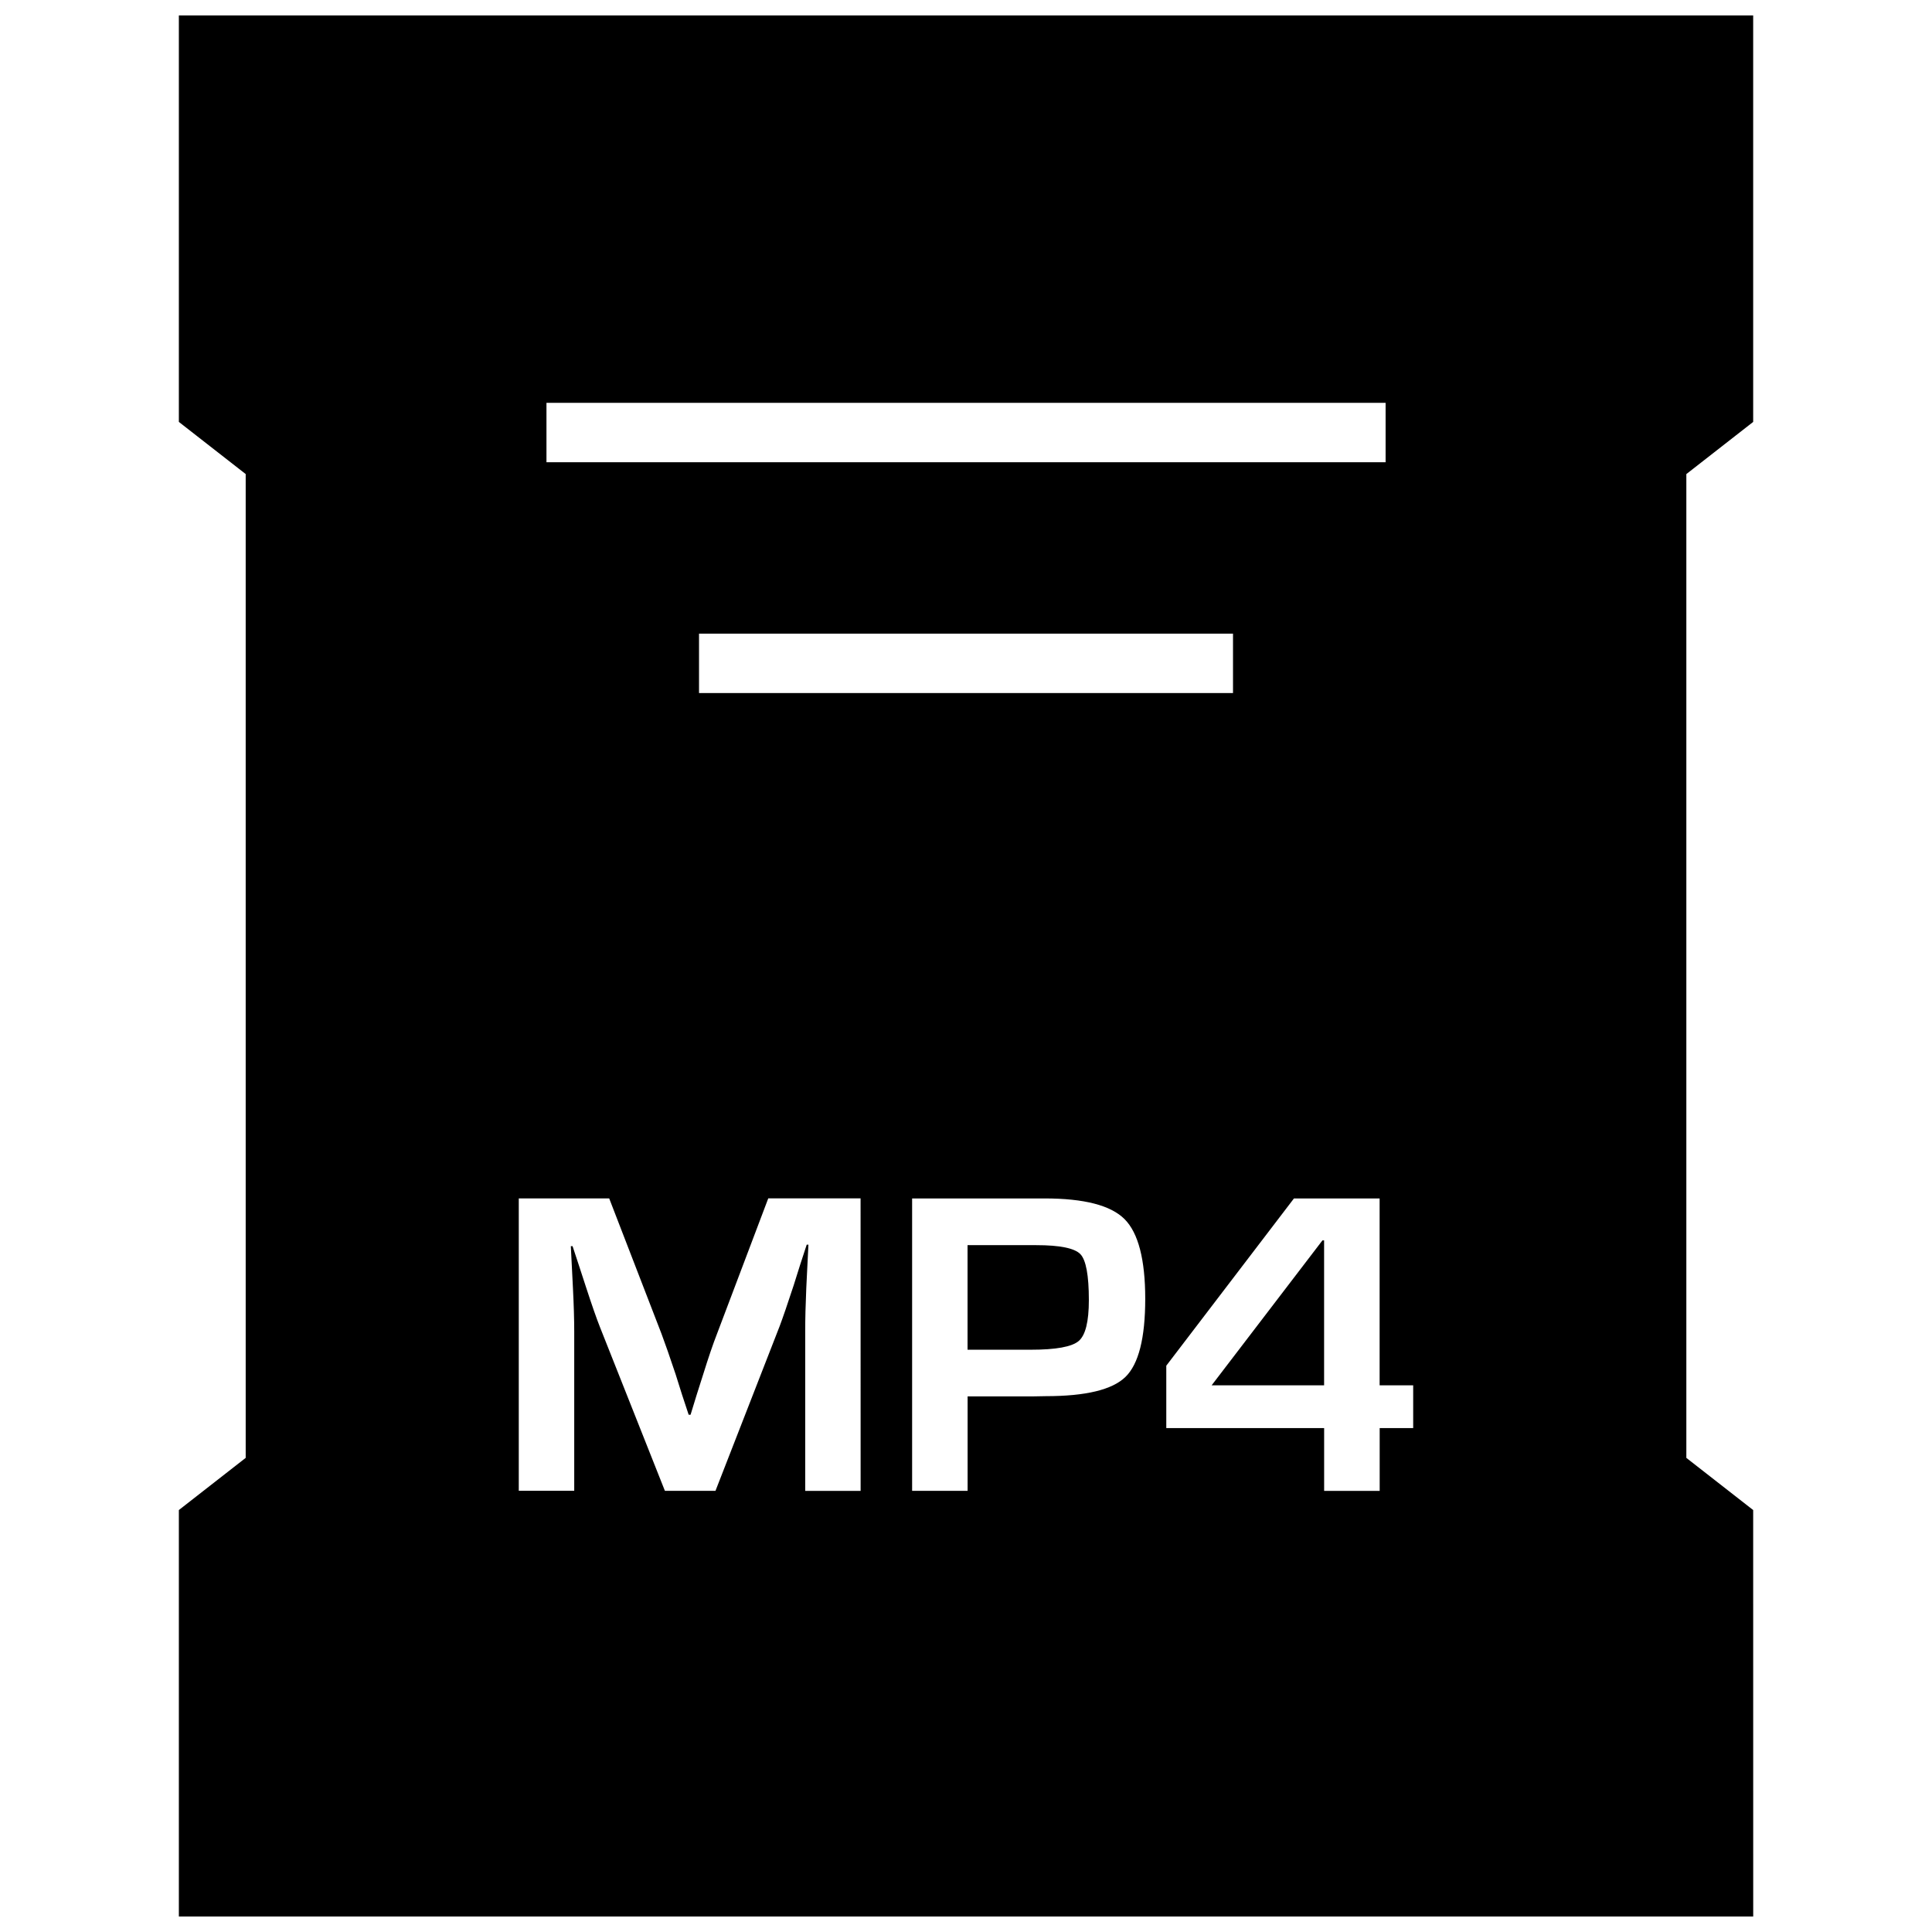 <?xml version="1.0" encoding="UTF-8"?>
<!-- Uploaded to: SVG Repo, www.svgrepo.com, Generator: SVG Repo Mixer Tools -->
<svg width="800px" height="800px" version="1.1" viewBox="144 144 512 512" xmlns="http://www.w3.org/2000/svg">
 <defs>
  <clipPath id="a">
   <path d="m191 148.09h418v503.81h-418z"/>
  </clipPath>
 </defs>
 <path d="m465.1 511.12h29.801v-38.402h-0.441z"/>
 <path d="m418.64 473.98h-18.23v27.711h16.75c6.66 0 10.879-0.77 12.691-2.297 1.812-1.527 2.707-5.148 2.707-10.863 0-6.551-0.754-10.613-2.25-12.172-1.5-1.562-5.387-2.379-11.668-2.379z"/>
 <g clip-path="url(#a)">
  <path d="m608.61 544.18-17.711-13.824v-260.72l17.711-13.824v-107.72h-417.21v107.72l17.711 13.82v260.72l-17.711 13.824v107.72h417.22zm-319.79-293.42h222.38v15.742h-222.38zm181.94 61.164v15.742h-141.51v-15.742zm-98.668 227.17h-14.703v-42.242c0-3.371 0.094-7.195 0.285-11.477l0.285-5.793 0.285-5.731h-0.457l-1.762 5.398-1.699 5.398c-1.59 4.848-2.816 8.422-3.684 10.738l-17.035 43.707h-13.398l-17.203-43.375c-0.945-2.379-2.188-5.969-3.746-10.738l-1.762-5.398-1.762-5.336-0.461-0.004 0.285 5.621 0.285 5.668c0.219 4.375 0.332 8.156 0.332 11.305v42.242h-14.695v-77.492h23.961l13.855 35.863c0.945 2.504 2.188 6.078 3.746 10.738l1.699 5.398 1.762 5.336h0.504l1.637-5.336 1.699-5.336c1.402-4.504 2.613-8.062 3.637-10.676l13.617-35.992h24.465l0.012 77.512zm70.168-30.199c-3.481 3.402-10.516 5.102-21.113 5.102l-3.402 0.062h-17.32v25.031h-14.703v-77.492h35.074c10.484 0 17.555 1.812 21.223 5.481 3.637 3.637 5.481 10.707 5.481 21.145-0.008 10.375-1.742 17.258-5.238 20.672zm76.266 13.559h-8.895v16.641h-14.719v-16.641h-41.832v-16.531l33.832-44.32h22.703v49.516h8.895v11.336z"/>
 </g>
</svg>